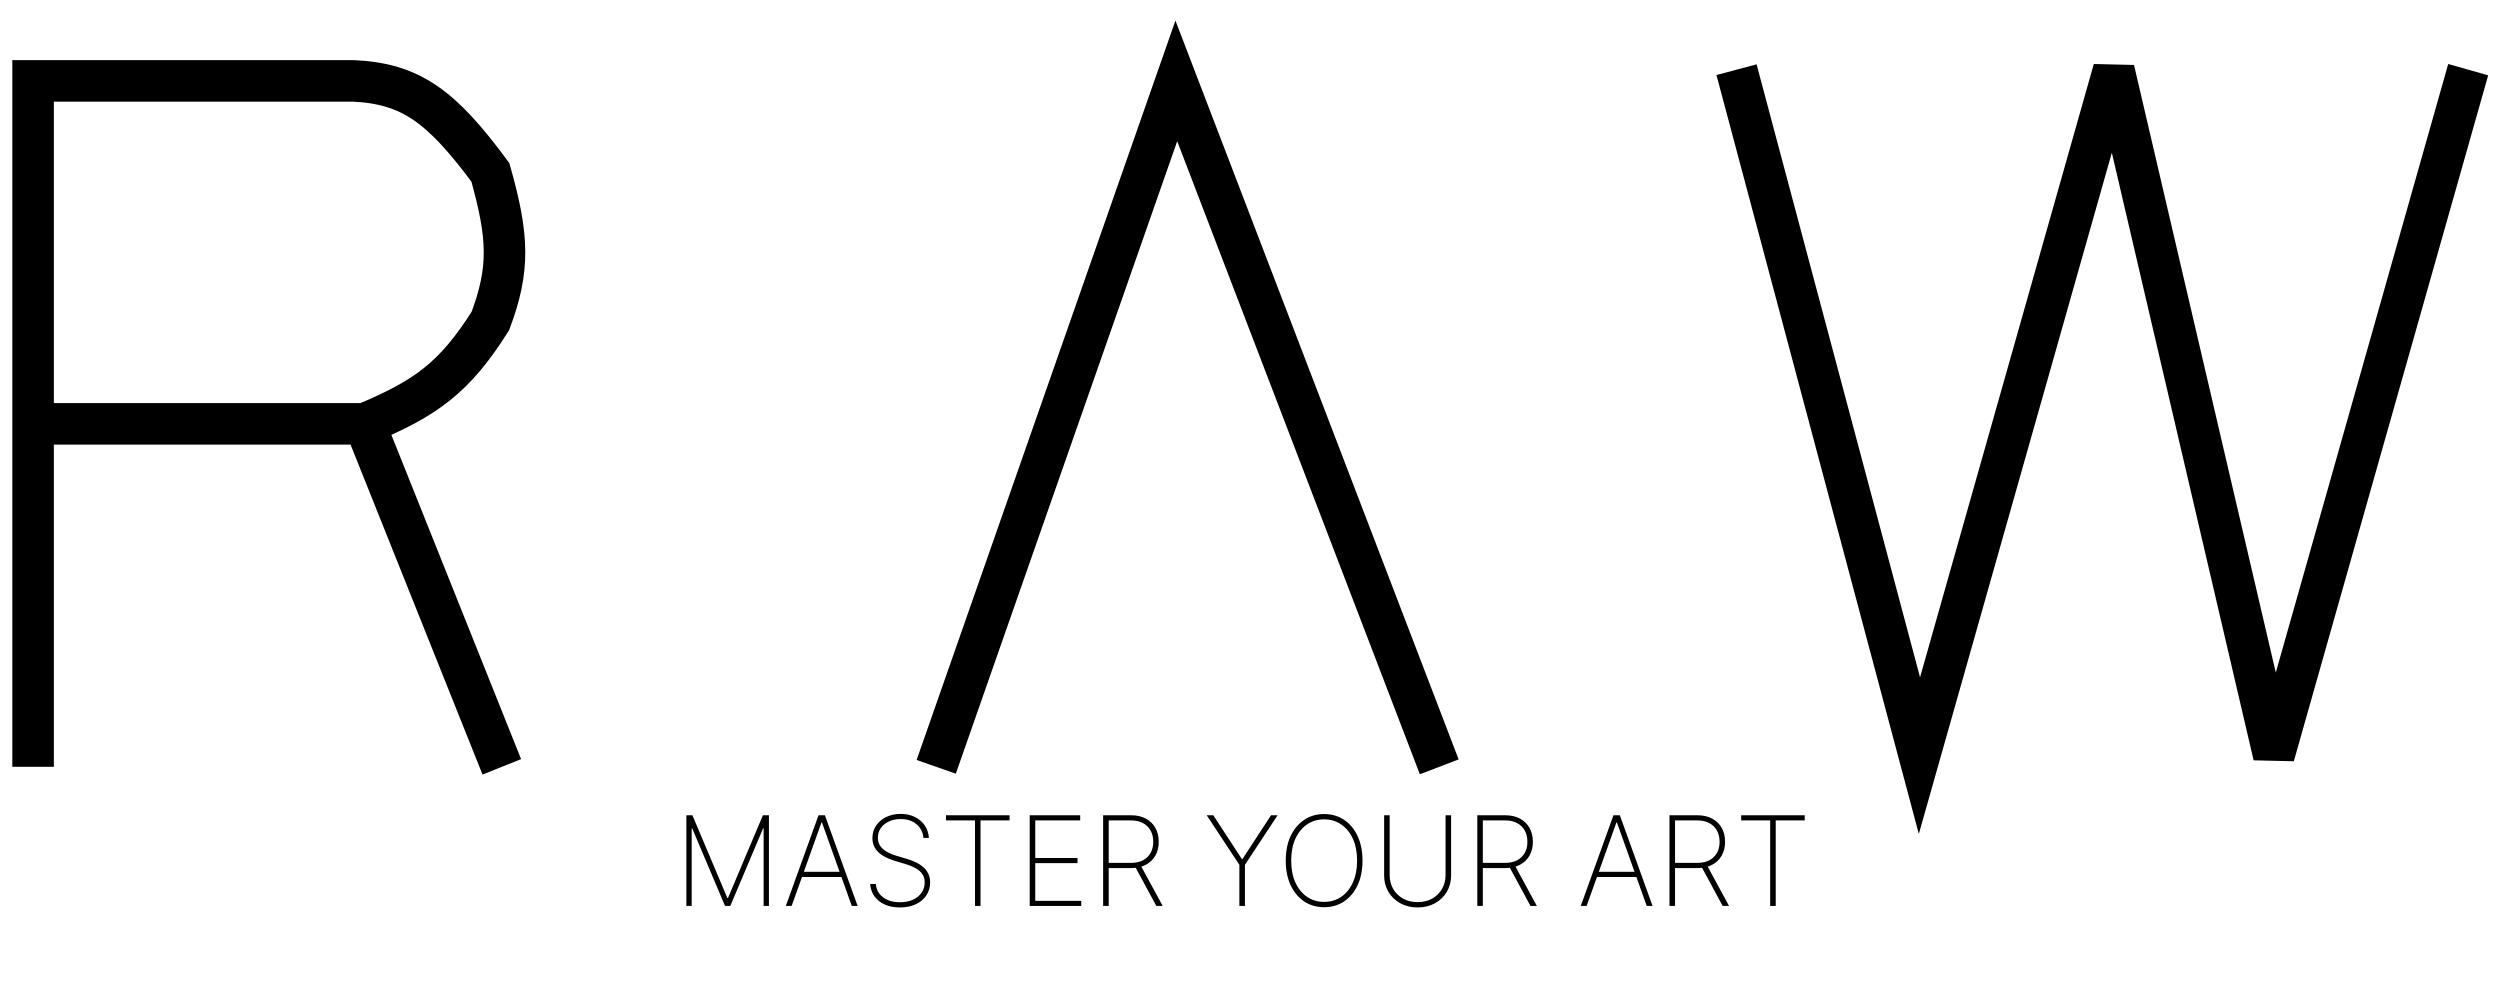 <svg width="127" height="50" viewBox="0 0 127 50" fill="none" xmlns="http://www.w3.org/2000/svg">
<g clip-path="url(#clip0_5069_15912)">
<path d="M1.681 38.955V21.532M18.523 21.532C21.63 20.236 23.089 19.193 24.911 16.305C25.901 13.661 25.835 12.033 24.911 8.755C22.447 5.427 20.892 4.24 17.942 4.109H1.681V21.532M18.523 21.532H1.681M18.523 21.532L25.492 38.955" stroke="black" stroke-width="2.11"/>
<path d="M47.56 38.955L59.757 4.109L73.114 38.955" stroke="black" stroke-width="2.11"/>
<path d="M88.215 3.539L97.507 38.385L107.38 3.539L115.511 38.385L125.384 3.539" stroke="black" stroke-width="2.11"/>
<path d="M34.868 41.416H35.174L36.949 45.618H36.981L38.756 41.416H39.062V46.023H38.792V42.084H38.765L37.098 46.023H36.832L35.165 42.084H35.138V46.023H34.868V41.416ZM40.215 46.023H39.919L41.581 41.416H41.905L43.568 46.023H43.271L41.754 41.778H41.732L40.215 46.023ZM40.636 44.289H42.85V44.55H40.636V44.289ZM46.911 42.568C46.887 42.281 46.77 42.049 46.56 41.873C46.352 41.696 46.082 41.607 45.75 41.607C45.527 41.607 45.328 41.648 45.154 41.731C44.98 41.813 44.843 41.926 44.744 42.068C44.645 42.211 44.596 42.374 44.596 42.559C44.596 42.677 44.618 42.784 44.663 42.88C44.71 42.975 44.775 43.06 44.859 43.135C44.943 43.208 45.043 43.273 45.158 43.328C45.274 43.384 45.401 43.432 45.541 43.474L46.045 43.623C46.217 43.675 46.376 43.736 46.522 43.805C46.669 43.874 46.796 43.957 46.904 44.053C47.014 44.147 47.099 44.258 47.158 44.386C47.22 44.513 47.251 44.66 47.251 44.827C47.251 45.069 47.188 45.287 47.062 45.479C46.937 45.671 46.76 45.822 46.529 45.933C46.299 46.043 46.028 46.098 45.716 46.098C45.419 46.098 45.161 46.047 44.94 45.947C44.721 45.846 44.548 45.707 44.42 45.529C44.293 45.349 44.221 45.142 44.204 44.907H44.492C44.507 45.098 44.568 45.263 44.675 45.403C44.783 45.541 44.926 45.647 45.104 45.722C45.283 45.797 45.487 45.834 45.716 45.834C45.964 45.834 46.182 45.792 46.371 45.709C46.56 45.623 46.708 45.505 46.814 45.353C46.921 45.202 46.974 45.025 46.974 44.824C46.974 44.662 46.936 44.523 46.859 44.408C46.783 44.293 46.669 44.193 46.52 44.109C46.371 44.025 46.187 43.95 45.966 43.884L45.428 43.722C45.068 43.612 44.793 43.463 44.603 43.274C44.414 43.085 44.319 42.85 44.319 42.568C44.319 42.331 44.382 42.121 44.508 41.938C44.634 41.753 44.805 41.608 45.021 41.504C45.239 41.398 45.484 41.346 45.757 41.346C46.031 41.346 46.273 41.399 46.483 41.506C46.694 41.611 46.86 41.755 46.983 41.94C47.106 42.123 47.174 42.332 47.188 42.568H46.911ZM48.056 41.677V41.416H51.285V41.677H49.811V46.023H49.53V41.677H48.056ZM52.309 46.023V41.416H54.874V41.677H52.591V43.587H54.737V43.848H52.591V45.763H54.928V46.023H52.309ZM56.04 46.023V41.416H57.46C57.751 41.416 58.002 41.473 58.212 41.587C58.421 41.701 58.583 41.859 58.695 42.061C58.808 42.262 58.864 42.496 58.864 42.763C58.864 43.027 58.808 43.26 58.695 43.461C58.583 43.66 58.421 43.816 58.212 43.929C58.003 44.041 57.753 44.098 57.462 44.098H56.191V43.834H57.456C57.693 43.834 57.895 43.79 58.063 43.702C58.231 43.613 58.36 43.489 58.45 43.33C58.54 43.17 58.585 42.981 58.585 42.763C58.585 42.544 58.54 42.354 58.45 42.192C58.36 42.028 58.23 41.902 58.061 41.812C57.893 41.722 57.69 41.677 57.453 41.677H56.322V46.023H56.04ZM57.932 43.936L59.066 46.023H58.742L57.615 43.936H57.932ZM61.302 41.416H61.635L63.086 43.639H63.117L64.568 41.416H64.901L63.243 43.933V46.023H62.96V43.933L61.302 41.416ZM69.215 43.72C69.215 44.195 69.132 44.611 68.967 44.966C68.802 45.32 68.573 45.595 68.279 45.792C67.987 45.988 67.649 46.086 67.267 46.086C66.883 46.086 66.544 45.988 66.25 45.792C65.957 45.594 65.728 45.318 65.563 44.964C65.398 44.608 65.316 44.194 65.316 43.72C65.316 43.244 65.398 42.829 65.563 42.475C65.73 42.121 65.959 41.846 66.252 41.65C66.544 41.452 66.883 41.353 67.267 41.353C67.649 41.353 67.987 41.451 68.279 41.648C68.573 41.844 68.802 42.12 68.967 42.475C69.132 42.829 69.215 43.244 69.215 43.72ZM68.94 43.72C68.94 43.292 68.868 42.922 68.725 42.608C68.582 42.295 68.385 42.052 68.133 41.882C67.881 41.709 67.592 41.623 67.267 41.623C66.941 41.623 66.652 41.708 66.4 41.879C66.148 42.049 65.95 42.291 65.806 42.606C65.664 42.919 65.593 43.291 65.593 43.72C65.593 44.144 65.663 44.514 65.804 44.829C65.947 45.142 66.144 45.385 66.396 45.558C66.648 45.73 66.938 45.816 67.267 45.816C67.592 45.816 67.881 45.731 68.133 45.56C68.385 45.388 68.582 45.145 68.725 44.831C68.868 44.517 68.94 44.147 68.94 43.72ZM73.434 41.416H73.716V44.467C73.716 44.78 73.643 45.06 73.498 45.306C73.352 45.55 73.151 45.744 72.895 45.886C72.64 46.027 72.346 46.098 72.015 46.098C71.685 46.098 71.392 46.027 71.135 45.886C70.879 45.744 70.677 45.55 70.53 45.303C70.385 45.057 70.312 44.779 70.314 44.467V41.416H70.595V44.451C70.595 44.716 70.655 44.953 70.775 45.16C70.897 45.367 71.064 45.53 71.277 45.65C71.49 45.769 71.736 45.828 72.015 45.828C72.294 45.828 72.54 45.769 72.753 45.65C72.966 45.53 73.132 45.367 73.252 45.16C73.374 44.953 73.434 44.716 73.434 44.451V41.416ZM75.047 46.023V41.416H76.467C76.758 41.416 77.008 41.473 77.218 41.587C77.428 41.701 77.589 41.859 77.702 42.061C77.814 42.262 77.871 42.496 77.871 42.763C77.871 43.027 77.814 43.26 77.702 43.461C77.589 43.66 77.428 43.816 77.218 43.929C77.01 44.041 76.76 44.098 76.469 44.098H75.198V43.834H76.462C76.699 43.834 76.902 43.79 77.07 43.702C77.238 43.613 77.367 43.489 77.457 43.33C77.547 43.17 77.592 42.981 77.592 42.763C77.592 42.544 77.547 42.354 77.457 42.192C77.367 42.028 77.237 41.902 77.067 41.812C76.9 41.722 76.697 41.677 76.46 41.677H75.328V46.023H75.047ZM76.939 43.936L78.073 46.023H77.749L76.622 43.936H76.939ZM80.599 46.023H80.302L81.964 41.416H82.288L83.951 46.023H83.654L82.138 41.778H82.115L80.599 46.023ZM81.019 44.289H83.233V44.55H81.019V44.289ZM84.81 46.023V41.416H86.23C86.521 41.416 86.772 41.473 86.981 41.587C87.191 41.701 87.353 41.859 87.465 42.061C87.578 42.262 87.634 42.496 87.634 42.763C87.634 43.027 87.578 43.26 87.465 43.461C87.353 43.66 87.191 43.816 86.981 43.929C86.773 44.041 86.523 44.098 86.232 44.098H84.961V43.834H86.225C86.463 43.834 86.665 43.79 86.833 43.702C87.001 43.613 87.13 43.489 87.22 43.33C87.31 43.17 87.355 42.981 87.355 42.763C87.355 42.544 87.31 42.354 87.22 42.192C87.13 42.028 87 41.902 86.831 41.812C86.663 41.722 86.46 41.677 86.223 41.677H85.092V46.023H84.81ZM86.703 43.936L87.836 46.023H87.512L86.385 43.936H86.703ZM88.452 41.677V41.416H91.68V41.677H90.207V46.023H89.925V41.677H88.452Z" fill="black"/>
</g>
<defs>
<clipPath id="clip0_5069_15912">
<rect width="126.065" height="49" fill="white" transform="translate(0.5 0.781)"/>
</clipPath>
</defs>
</svg>
